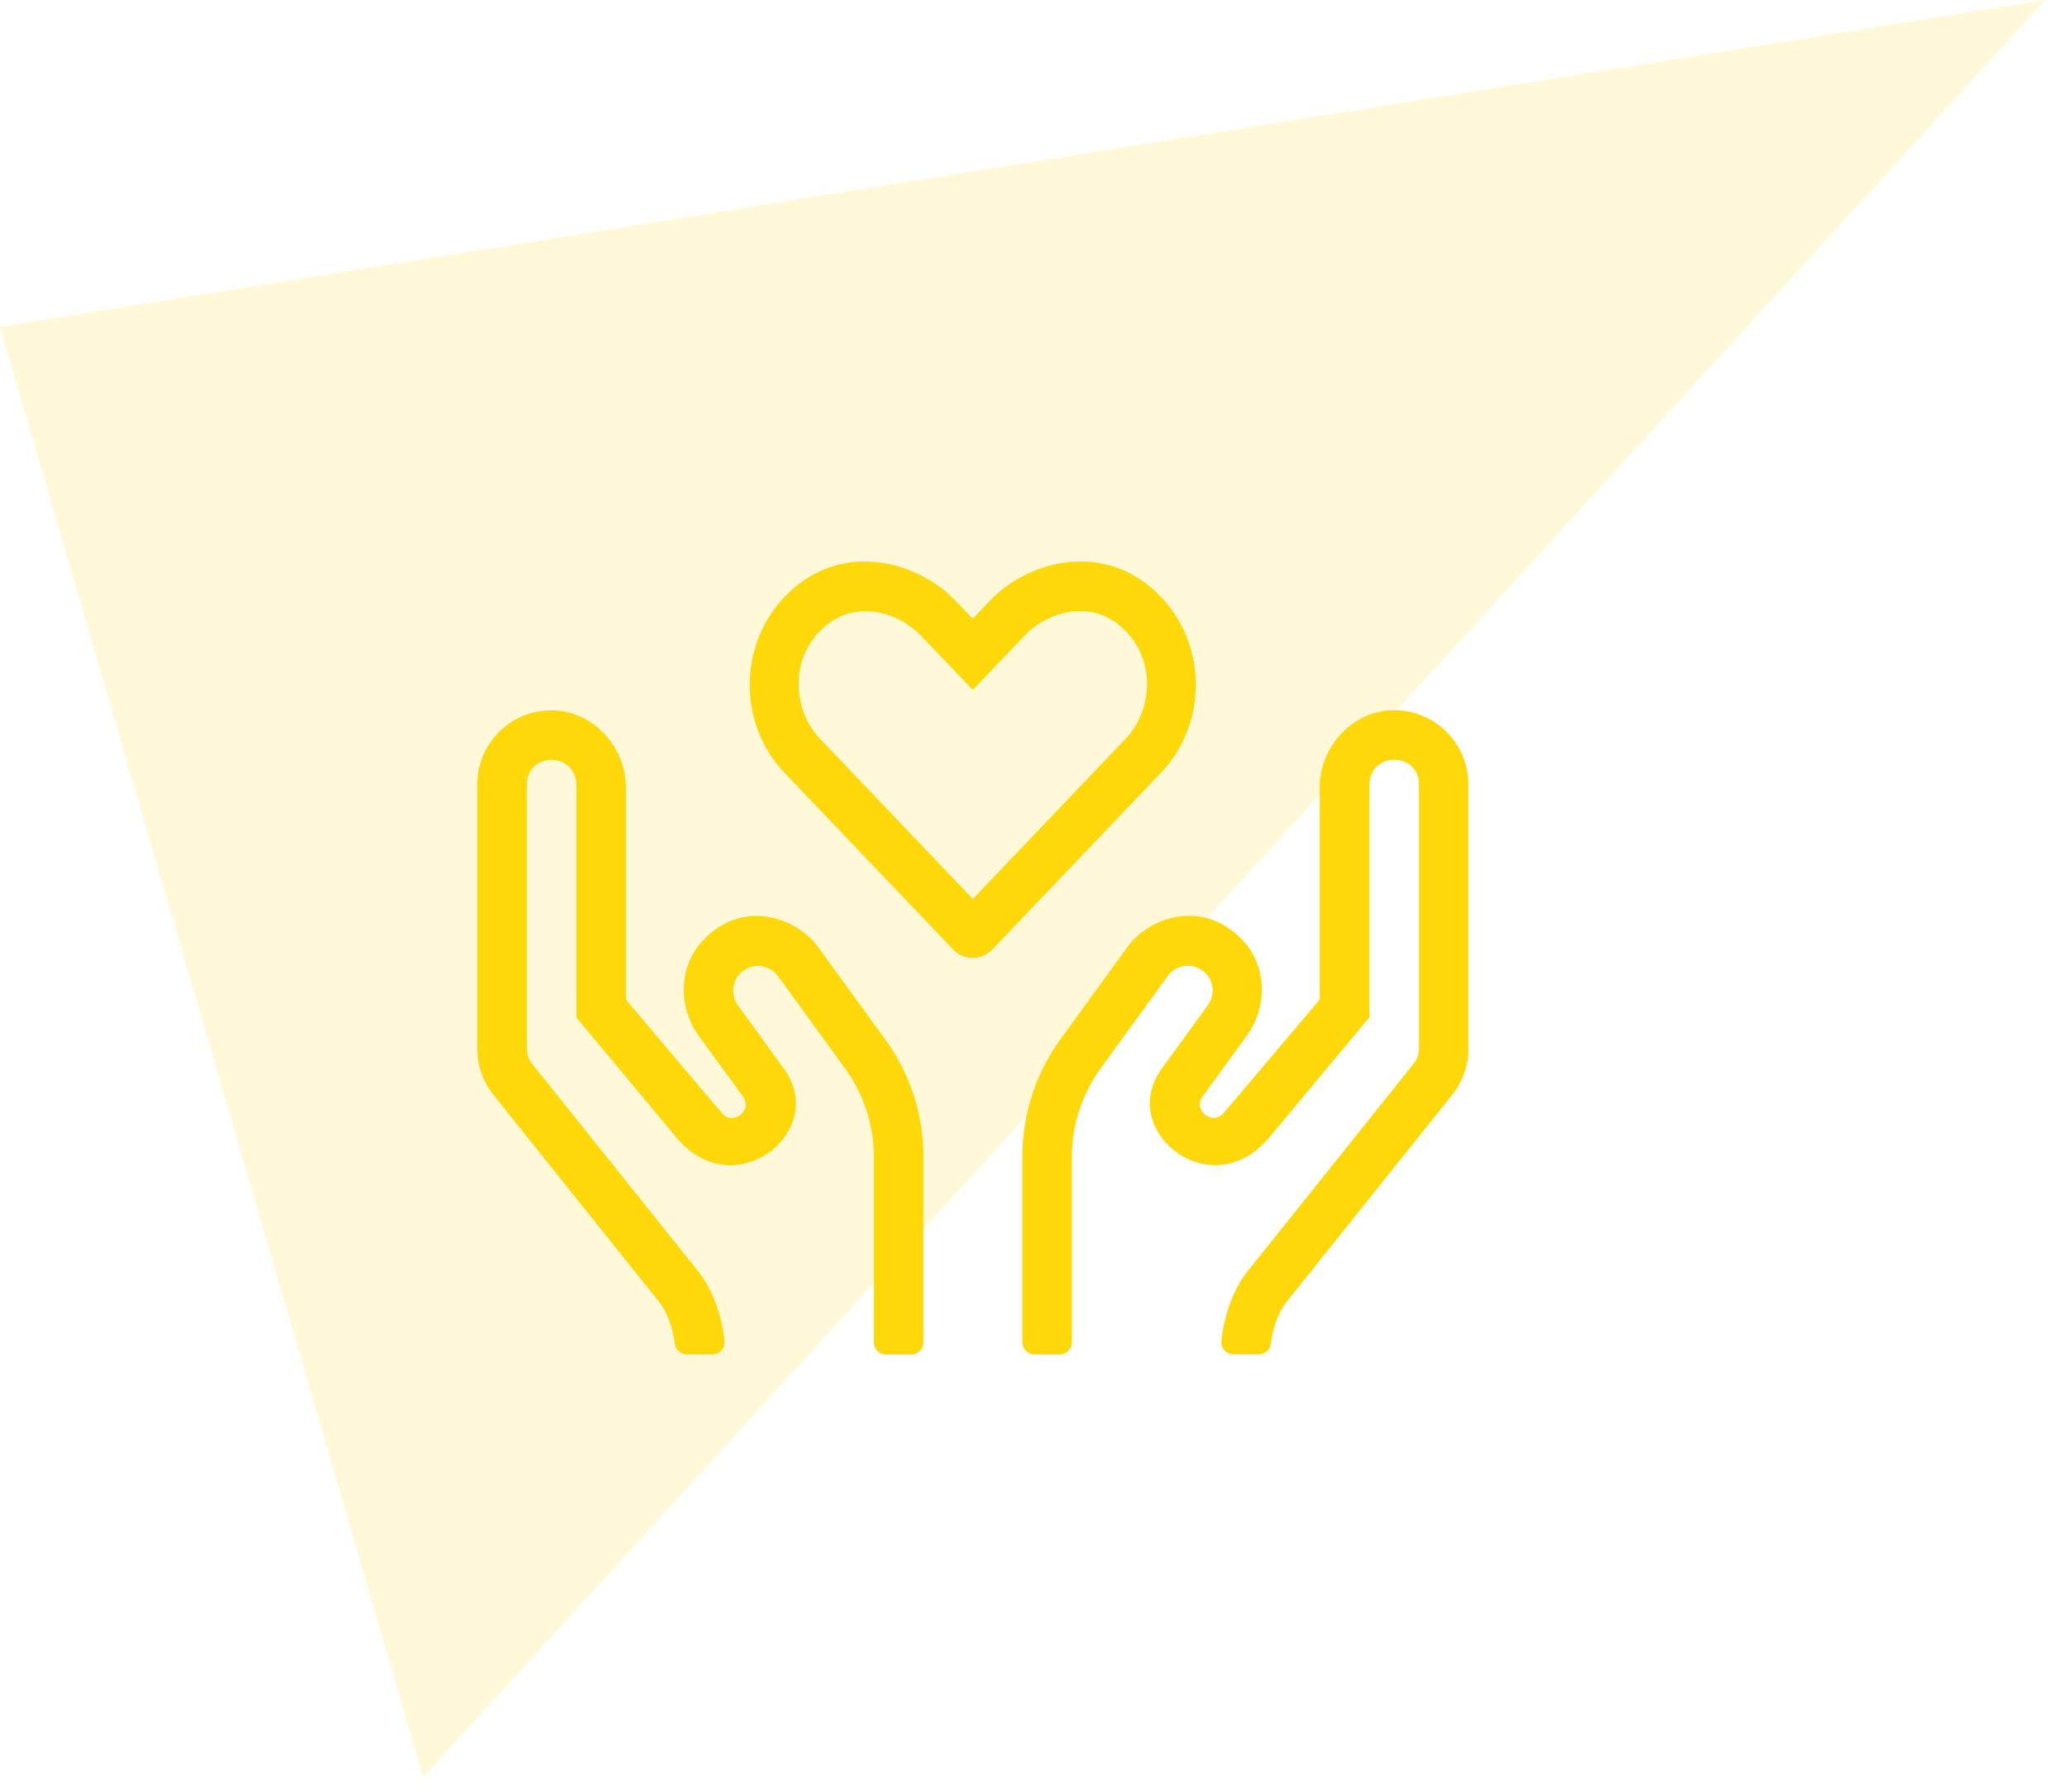 <svg width="90" height="78" viewBox="0 0 90 78" fill="none" xmlns="http://www.w3.org/2000/svg">
<path d="M0 14.223L89.05 0L18.425 77.368L0 14.223Z" fill="#FFE249" fill-opacity="0.2"/>
<g clip-path="url(#clip0_849_44387)">
<path d="M50.179 25.63C49.208 24.787 48.116 24.443 47.05 24.443C45.513 24.443 44.043 25.164 43.099 26.149L42.357 26.938L41.609 26.156C40.685 25.185 39.208 24.443 37.651 24.443C36.592 24.443 35.506 24.787 34.529 25.63C32.148 27.693 32.02 31.401 34.151 33.633L41.494 41.327C41.966 41.826 42.735 41.826 43.214 41.327L50.556 33.633C52.687 31.401 52.566 27.693 50.179 25.63ZM49.033 32.136L42.357 39.136L35.682 32.136C34.556 30.956 34.306 28.657 35.911 27.275C36.464 26.796 37.078 26.607 37.684 26.607C38.622 26.607 39.525 27.073 40.085 27.659L42.357 30.033L44.63 27.652C45.182 27.073 46.093 26.601 47.03 26.601C47.63 26.601 48.25 26.789 48.797 27.268C50.408 28.664 50.159 30.95 49.033 32.136ZM35.614 41.219C34.67 39.925 32.303 39.102 30.591 40.956C29.539 42.089 29.519 43.842 30.422 45.09L32.351 47.739C32.789 48.34 31.912 49.027 31.434 48.461L27.253 43.518V34.274C27.253 32.521 25.824 30.95 24.07 30.923C22.257 30.889 20.78 32.346 20.78 34.153V45.642C20.78 46.377 21.029 47.092 21.488 47.665L28.703 56.681C29.067 57.139 29.303 57.861 29.384 58.501C29.418 58.771 29.654 58.966 29.923 58.966H31.002C31.326 58.966 31.575 58.703 31.542 58.38C31.434 57.301 31.036 56.134 30.389 55.332L23.174 46.317C23.019 46.128 22.938 45.885 22.938 45.642V34.153C22.938 32.737 25.095 32.696 25.095 34.2V44.294L29.451 49.52C31.939 52.5 35.978 49.337 34.225 46.661C34.212 46.64 34.198 46.627 34.191 46.607L32.128 43.761C31.811 43.323 31.845 42.635 32.364 42.258C32.836 41.914 33.517 42.001 33.875 42.493L36.734 46.431C37.59 47.571 38.048 48.953 38.048 50.342V58.434C38.048 58.73 38.291 58.973 38.588 58.973H39.667C39.963 58.973 40.206 58.73 40.206 58.434V50.342C40.206 48.474 39.599 46.661 38.48 45.164L35.614 41.219ZM63.934 34.153C63.934 32.346 62.458 30.889 60.644 30.916C58.891 30.943 57.461 32.514 57.461 34.267V43.512L53.281 48.454C52.802 49.021 51.925 48.34 52.364 47.733L54.292 45.083C55.196 43.835 55.175 42.075 54.123 40.949C52.404 39.102 50.037 39.918 49.1 41.212L46.241 45.15C45.122 46.647 44.515 48.468 44.515 50.336V58.427C44.515 58.724 44.758 58.966 45.054 58.966H46.133C46.43 58.966 46.673 58.724 46.673 58.427V50.336C46.673 48.947 47.131 47.564 47.987 46.425L50.846 42.487C51.204 41.995 51.878 41.9 52.357 42.251C52.883 42.628 52.916 43.316 52.593 43.754L50.529 46.6C50.516 46.62 50.502 46.634 50.496 46.654C48.736 49.331 52.782 52.5 55.27 49.513L59.626 44.287V34.193C59.626 32.689 61.783 32.73 61.783 34.146V45.636C61.783 45.879 61.702 46.121 61.547 46.31L54.333 55.325C53.692 56.128 53.287 57.294 53.179 58.373C53.146 58.697 53.395 58.96 53.719 58.96H54.798C55.068 58.96 55.303 58.764 55.337 58.494C55.418 57.847 55.647 57.132 56.018 56.674L63.233 47.659C63.692 47.085 63.941 46.371 63.941 45.636L63.934 34.153Z" fill="#FFD80A"/>
</g>
<defs>
<clipPath id="clip0_849_44387">
<rect width="43.154" height="34.523" fill="white" transform="translate(20.78 24.443)"/>
</clipPath>
</defs>
</svg>
